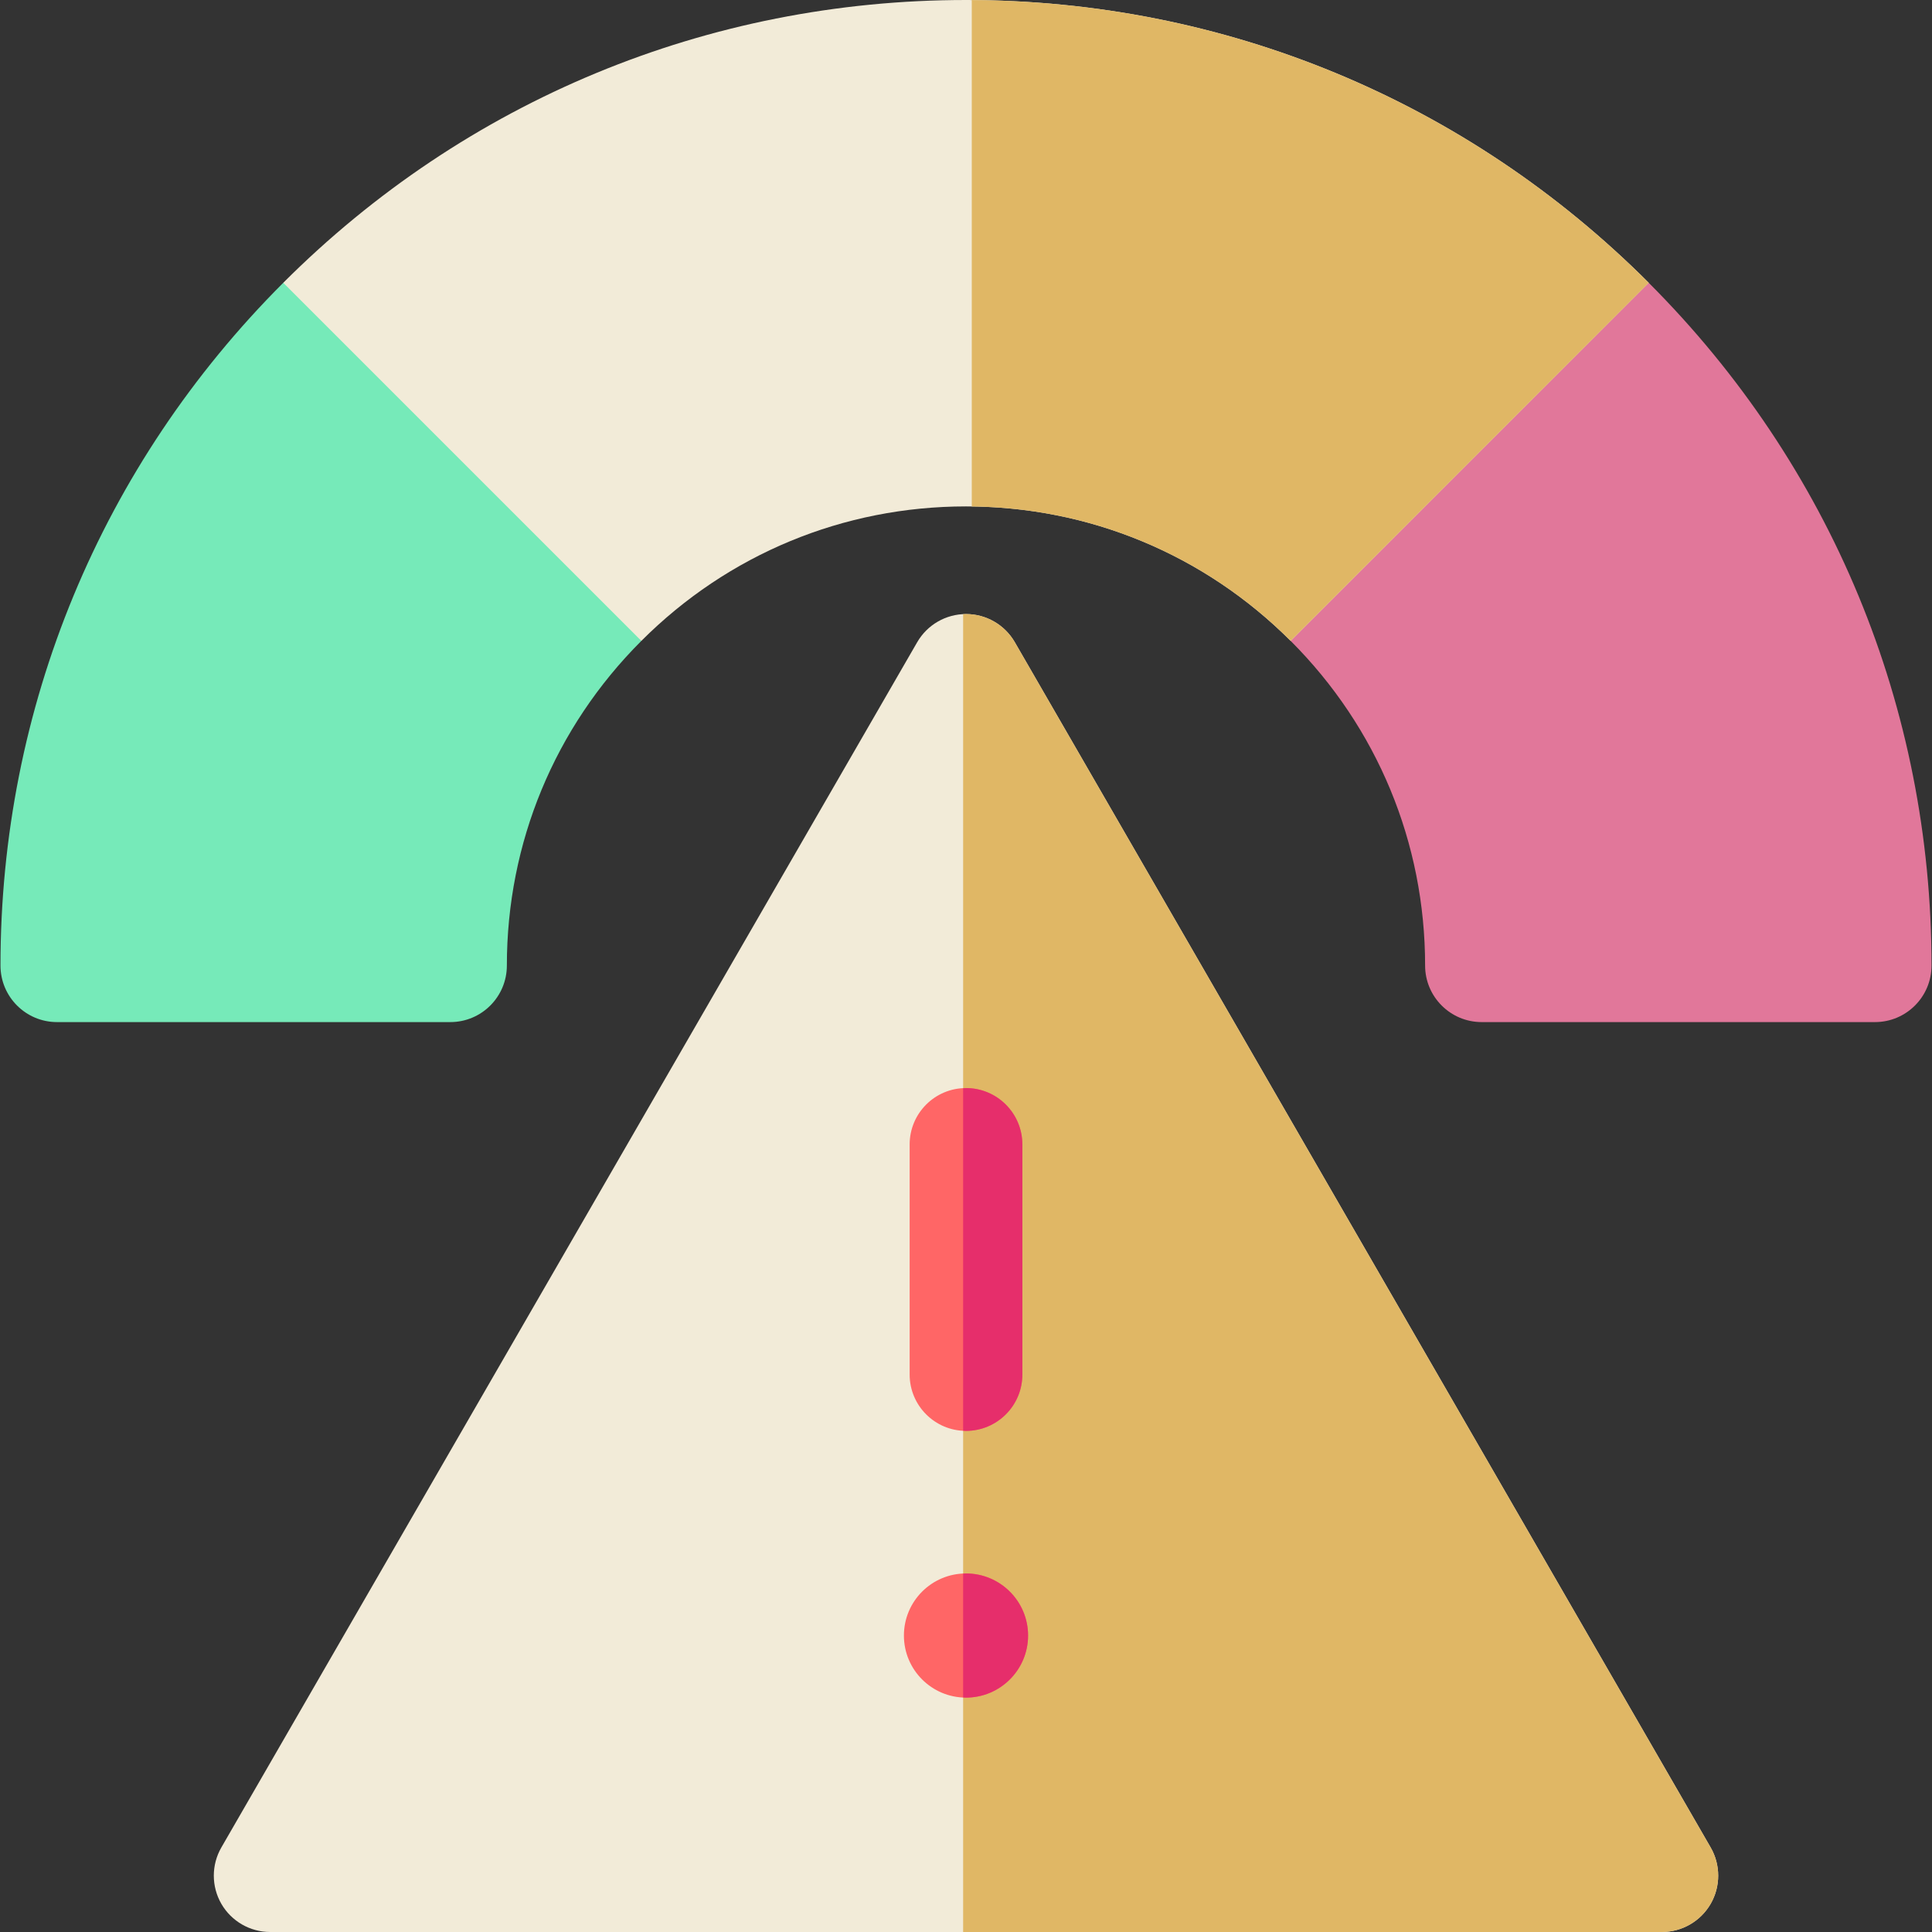 <svg width="60" height="60" viewBox="0 0 60 60" fill="none" xmlns="http://www.w3.org/2000/svg">
<rect x="0" y="0" width="60" height="60" fill="#333333" stroke="none"/>
<path d="M53.126 57.375L31.516 19.945C31.203 19.403 30.625 19.07 30 19.07C29.375 19.07 28.797 19.403 28.484 19.945L6.874 57.375C6.562 57.916 6.562 58.584 6.874 59.125C7.187 59.666 7.765 60 8.39 60H51.61C52.236 60 52.813 59.666 53.126 59.125C53.438 58.584 53.438 57.916 53.126 57.375Z" fill="#F2EBD8"/>
<path d="M31.516 19.945C31.203 19.403 30.625 19.07 30 19.07C29.97 19.07 29.94 19.071 29.911 19.073V33.796L31.082 39.114L29.911 44.437V48.865L31.082 50.794L29.911 52.722V60H51.61C52.235 60 52.813 59.666 53.126 59.125C53.438 58.584 53.438 57.916 53.126 57.375L31.516 19.945Z" fill="#E0B765"/>
<path d="M30 33.791C29.033 33.791 28.25 34.575 28.25 35.542V42.687C28.25 43.653 29.033 44.437 30 44.437C30.966 44.437 31.75 43.653 31.75 42.687V35.542C31.75 34.575 30.966 33.791 30 33.791Z" fill="#FF6666"/>
<path d="M30 52.721C31.065 52.721 31.928 51.858 31.928 50.793C31.928 49.728 31.065 48.865 30 48.865C28.935 48.865 28.072 49.728 28.072 50.793C28.072 51.858 28.935 52.721 30 52.721Z" fill="#FF6666"/>
<path d="M40.082 19.903C42.775 22.596 44.258 26.177 44.258 29.985C44.258 30.956 45.045 31.742 46.016 31.742H58.228C59.199 31.742 59.985 30.956 59.985 29.985C59.985 21.976 56.866 14.446 51.203 8.782L41.214 14.086L40.082 19.903Z" fill="#E1779A"/>
<path d="M51.203 8.782C45.539 3.119 38.009 0 30 0C21.991 0 14.46 3.119 8.797 8.782L11.072 14.571L19.918 19.903C22.611 17.21 26.191 15.727 30 15.727C33.809 15.727 37.389 17.21 40.083 19.903L51.203 8.782Z" fill="#F2EBD8"/>
<path d="M8.797 8.782C3.134 14.446 0.015 21.976 0.015 29.985C0.015 30.956 0.801 31.742 1.772 31.742H13.984C14.955 31.742 15.741 30.956 15.741 29.985C15.741 26.177 17.224 22.596 19.918 19.903L8.797 8.782Z" fill="#76EAB9"/>
<path d="M30.179 15.729C33.92 15.774 37.431 17.252 40.082 19.903L51.203 8.783C45.582 3.161 38.121 0.048 30.179 0.002V15.729Z" fill="#E0B765"/>
<path d="M30 48.865C29.97 48.865 29.941 48.868 29.911 48.87V52.717C29.941 52.718 29.97 52.721 30 52.721C31.063 52.721 31.928 51.856 31.928 50.793C31.928 49.73 31.063 48.865 30 48.865Z" fill="#E62E6B"/>
<path d="M30 33.791C29.97 33.791 29.941 33.794 29.911 33.796V44.432C29.94 44.434 29.97 44.437 30 44.437C30.967 44.437 31.75 43.653 31.75 42.687V35.542C31.75 34.575 30.967 33.791 30 33.791Z" fill="#E62E6B"/>
</svg>
